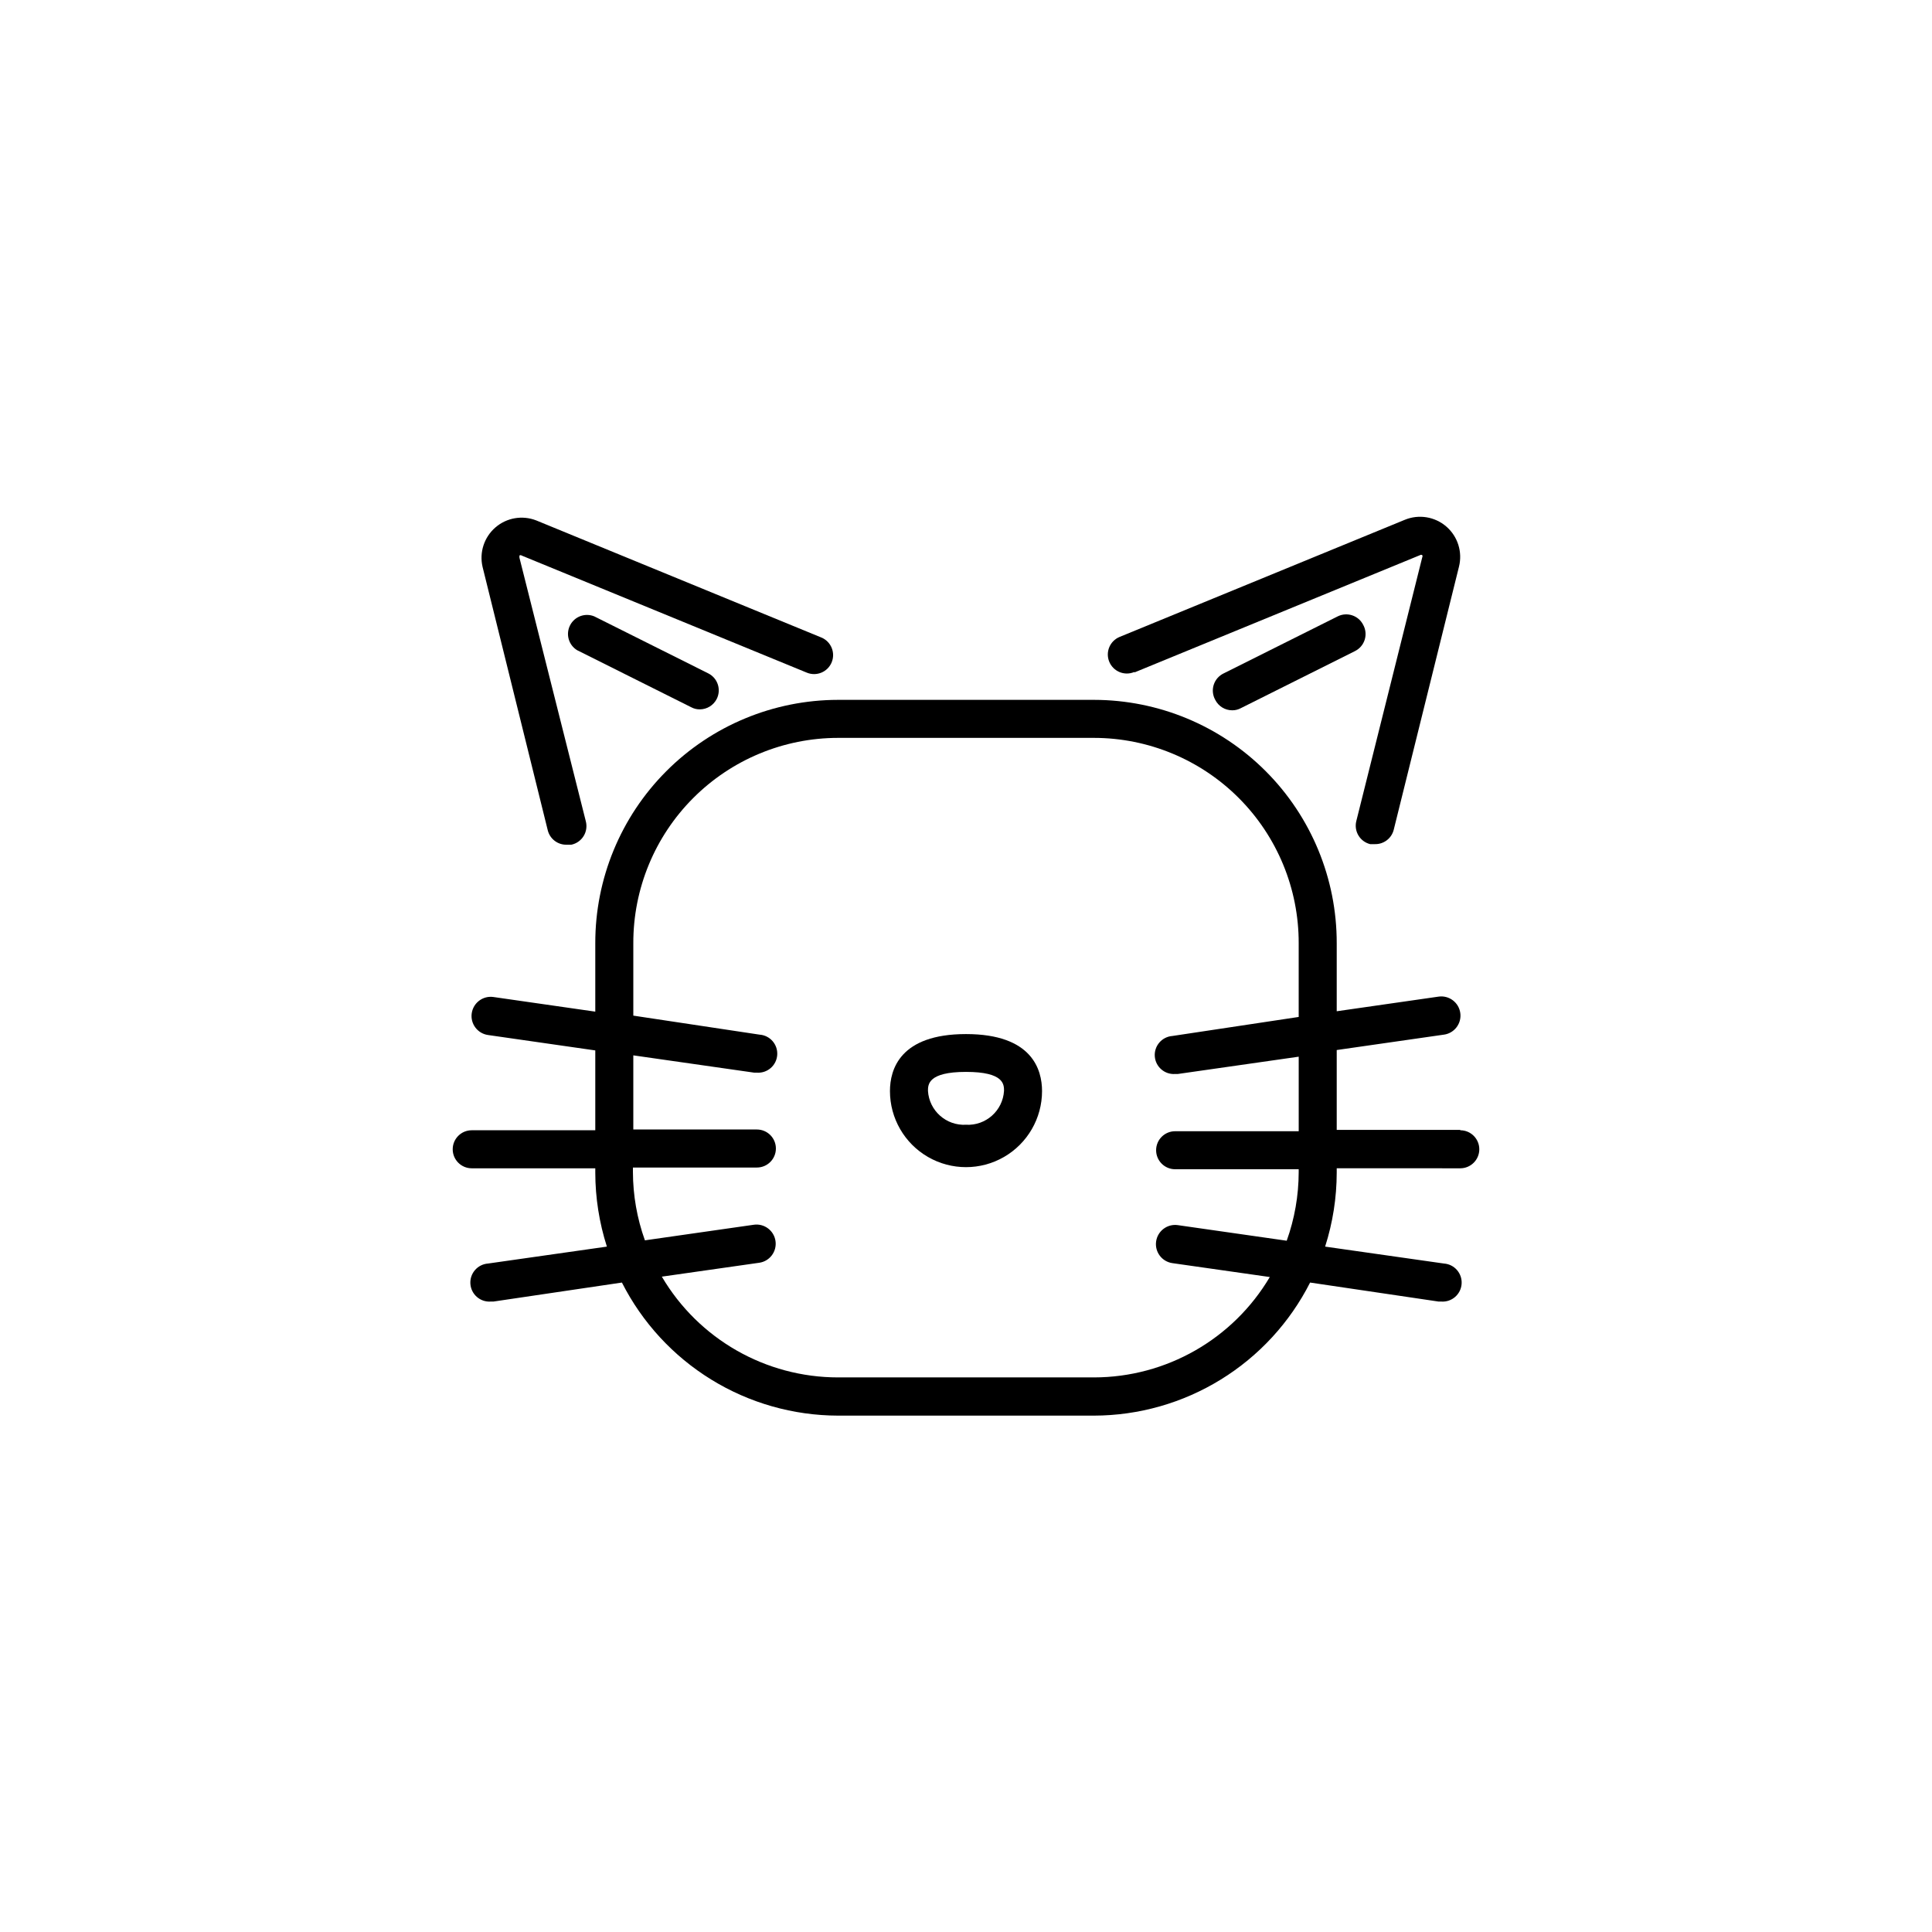 <?xml version="1.0" encoding="UTF-8"?>
<!-- The Best Svg Icon site in the world: iconSvg.co, Visit us! https://iconsvg.co -->
<svg fill="#000000" width="800px" height="800px" version="1.1" viewBox="144 144 512 512" xmlns="http://www.w3.org/2000/svg">
 <g>
  <path d="m289.16 364.03c0.57 2.301 2.668 3.898 5.039 3.828h1.211-0.004c1.359-0.285 2.539-1.117 3.262-2.297 0.727-1.184 0.93-2.613 0.57-3.949l-17.586-69.828v-0.555c0.18-0.137 0.426-0.137 0.605 0l75.57 31.035c2.574 1.055 5.519-0.172 6.578-2.746 1.055-2.574-0.176-5.519-2.746-6.574l-75.57-31.035h-0.004c-3.668-1.426-7.824-0.707-10.801 1.871-2.977 2.574-4.289 6.586-3.406 10.422z"/>
  <path d="m444.74 322.16 75.57-31.035c0.18-0.133 0.426-0.133 0.605 0 0.09 0.176 0.09 0.379 0 0.555l-17.484 69.93c-0.664 2.699 0.98 5.426 3.68 6.094h1.211-0.004c2.371 0.07 4.473-1.523 5.039-3.828l17.281-69.676c0.988-3.898-0.305-8.02-3.34-10.652-3.039-2.633-7.305-3.328-11.02-1.793l-75.57 31.035c-2.574 1.059-3.805 4-2.746 6.574 1.059 2.574 4 3.805 6.574 2.746z"/>
  <path d="m530.99 443.43h-32.746v-21.16l28.414-4.082v0.004c2.781-0.391 4.723-2.961 4.332-5.746-0.391-2.781-2.961-4.723-5.742-4.332l-27.004 3.879v-18.035c0.027-17.086-6.738-33.48-18.805-45.574-12.066-12.098-28.449-18.898-45.531-18.914h-67.812c-17.086 0.016-33.465 6.816-45.531 18.914-12.07 12.094-18.832 28.488-18.809 45.574v18.137l-27.004-3.879c-2.781-0.391-5.352 1.551-5.742 4.332-0.391 2.781 1.551 5.356 4.332 5.742l28.414 4.082v21.16h-32.746c-2.781 0-5.039 2.258-5.039 5.039s2.258 5.039 5.039 5.039h32.746v1.16-0.004c0.012 6.652 1.047 13.262 3.074 19.598l-31.488 4.484c-2.781 0.195-4.879 2.609-4.684 5.391 0.195 2.785 2.606 4.883 5.391 4.688h0.707l34.059-5.039h-0.004c5.371 10.586 13.562 19.484 23.672 25.707 10.105 6.227 21.742 9.535 33.613 9.559h67.812c11.871-0.023 23.504-3.332 33.613-9.559 10.109-6.223 18.301-15.121 23.668-25.707l34.059 5.039h0.703c2.785 0.195 5.199-1.902 5.391-4.688 0.195-2.781-1.902-5.195-4.684-5.391l-31.488-4.484c2.027-6.336 3.062-12.945 3.074-19.598v-1.16l32.746 0.004c2.781 0 5.039-2.258 5.039-5.039s-2.258-5.039-5.039-5.039zm-42.824 11.234c-0.012 6.184-1.086 12.32-3.172 18.141l-28.867-4.133h-0.004c-2.781-0.391-5.352 1.551-5.742 4.332s1.551 5.356 4.332 5.742l25.797 3.68c-9.75 16.473-27.461 26.582-46.602 26.602h-67.812c-19.199-0.004-36.965-10.16-46.703-26.703l25.797-3.68-0.004 0.004c2.781-0.391 4.723-2.961 4.332-5.746-0.387-2.781-2.961-4.723-5.742-4.332l-28.867 4.133c-2.09-5.82-3.164-11.957-3.176-18.137v-1.16h32.848c2.785 0 5.039-2.254 5.039-5.039 0-2.781-2.254-5.039-5.039-5.039h-32.746v-19.648l32.043 4.586h0.703c2.785 0.195 5.199-1.902 5.391-4.684 0.195-2.785-1.902-5.199-4.684-5.391l-33.453-5.039v-19.195c-0.027-14.414 5.676-28.246 15.855-38.449 10.176-10.207 23.992-15.949 38.406-15.961h67.812c14.41 0.012 28.227 5.754 38.406 15.961 10.176 10.203 15.879 24.035 15.852 38.449v19.547l-33.453 5.039c-2.781 0.195-4.879 2.609-4.684 5.391 0.195 2.781 2.609 4.879 5.391 4.684h0.707l32.043-4.586v19.75l-32.75 0.004c-2.781 0-5.039 2.254-5.039 5.035 0 2.785 2.258 5.039 5.039 5.039h32.746z"/>
  <path d="m301.5 307.35c-2.438-1.016-5.242 0.023-6.434 2.379-1.191 2.356-0.363 5.231 1.898 6.59l30.23 15.113c0.695 0.375 1.477 0.562 2.266 0.555 1.898-0.008 3.629-1.078 4.484-2.769 1.242-2.481 0.254-5.496-2.219-6.754z"/>
  <path d="m505.25 309.57c-1.258-2.473-4.277-3.461-6.754-2.219l-30.23 15.113h0.004c-1.254 0.602-2.203 1.695-2.625 3.023-0.418 1.324-0.273 2.766 0.406 3.981 0.855 1.695 2.586 2.766 4.484 2.769 0.789 0.012 1.57-0.18 2.269-0.551l30.23-15.113-0.004-0.004c1.254-0.602 2.203-1.695 2.625-3.019 0.418-1.328 0.27-2.769-0.406-3.981z"/>
  <path d="m400 418.04c-17.531 0-20.152 9.422-20.152 15.113 0 7.199 3.84 13.852 10.074 17.453 6.234 3.602 13.918 3.602 20.152 0 6.234-3.602 10.078-10.254 10.078-17.453 0-5.691-2.621-15.113-20.152-15.113zm0 24.031c-5.254 0.285-9.754-3.719-10.078-8.969 0-1.664 0-5.039 10.078-5.039s10.078 3.324 10.078 5.039h-0.004c-0.324 5.25-4.824 9.254-10.074 8.969z"/>
 </g>
</svg>